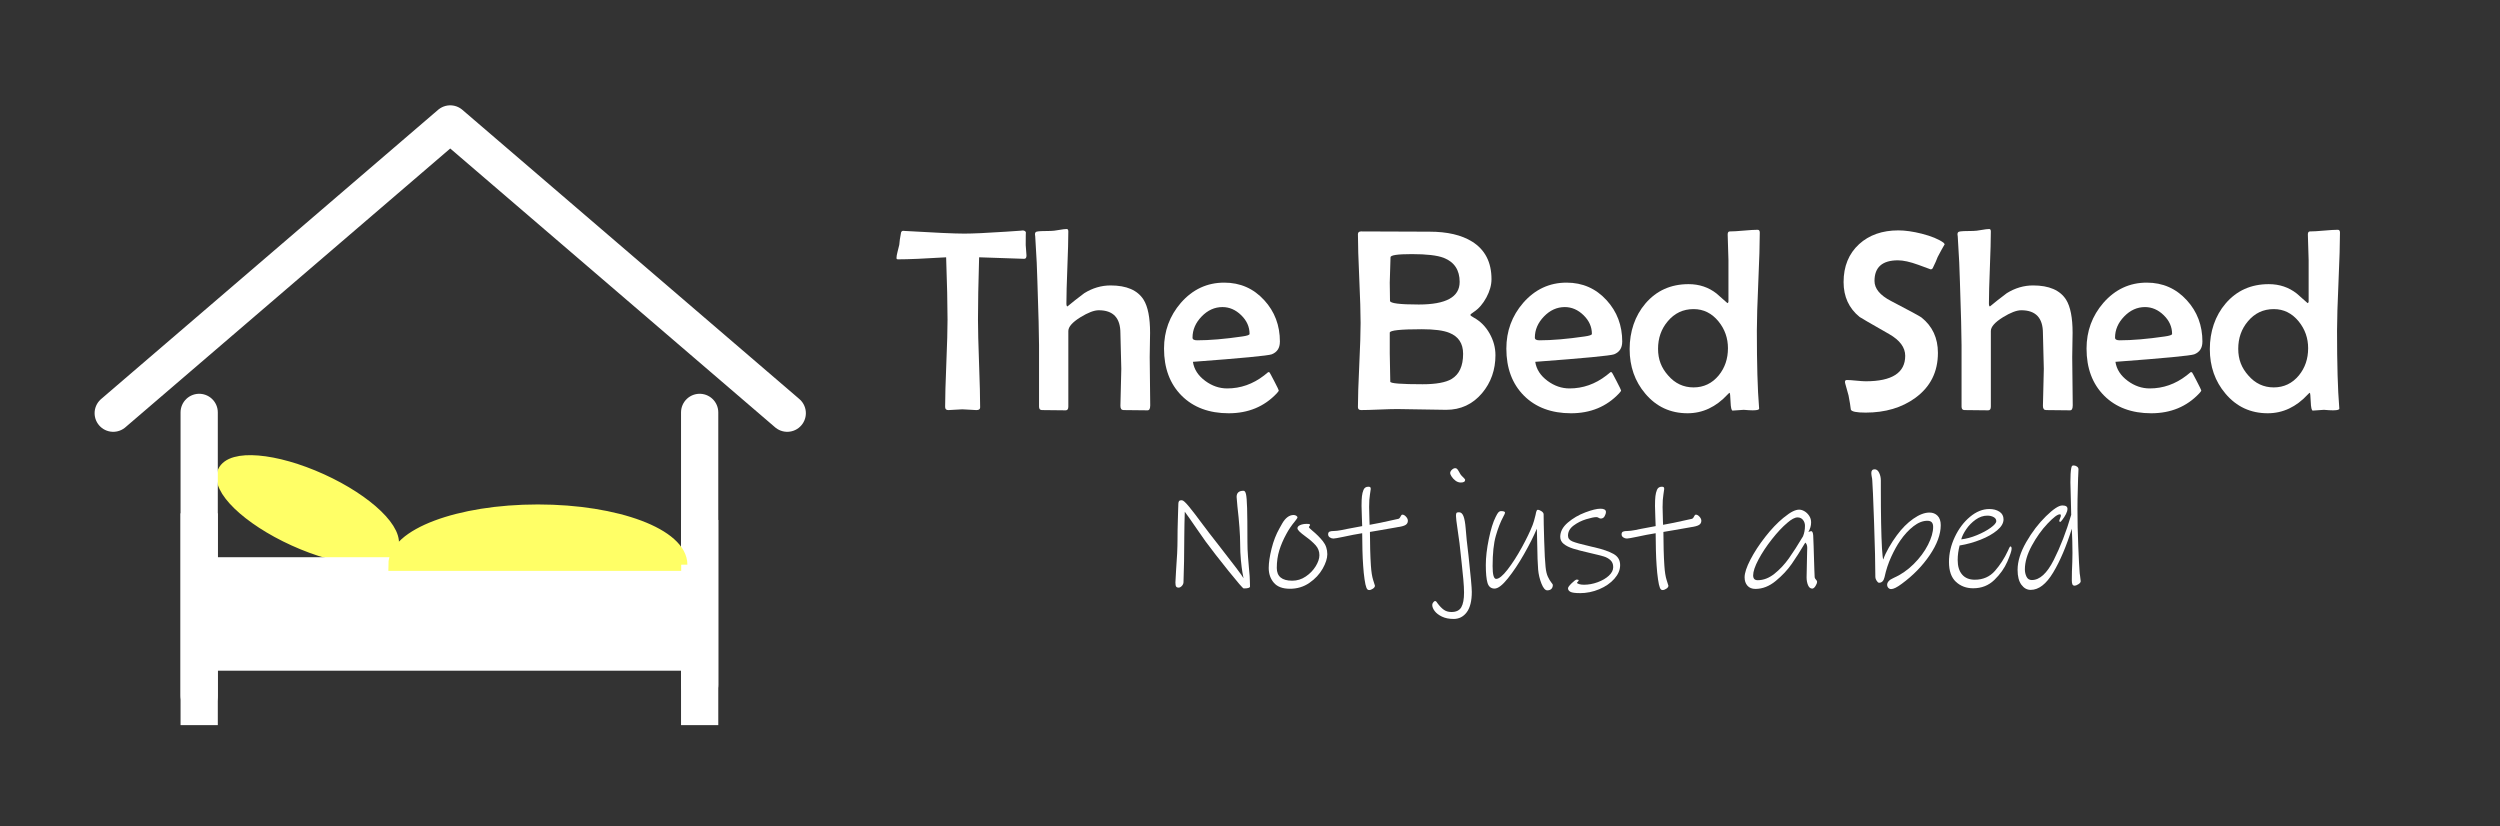 <svg viewBox="0 0 2013.27 665.49" xmlns="http://www.w3.org/2000/svg" data-name="Layer 1" id="Layer_1">
  <rect x="0" y="0" width="2013.27" height="665.49" fill="#333333" stroke="none"/>
  <defs>
    <style>
      .cls-1 {
        fill: none;
        stroke-linejoin: round;
      }

      .cls-1, .cls-2, .cls-3 {
        stroke-width: 30px;
      }

      .cls-1, .cls-2, .cls-3, .cls-4 {
        stroke: #fff;
      }

      .cls-1, .cls-3 {
        stroke-linecap: round;
      }

      .cls-2 {
        stroke-linecap: square;
      }

      .cls-2, .cls-3, .cls-5, .cls-4 {
        fill: #fff;
      }

      .cls-2, .cls-3, .cls-4, .cls-6 {
        stroke-miterlimit: 10;
      }

      .cls-4, .cls-6 {
        stroke-width: 10px;
      }

      .cls-6 {
        fill: #ff6;
        stroke: #ff6;
      }
    </style>
  </defs>
  <g>
    <line y2="551.47" x2="563.44" y1="332.11" x1="563.44" class="cls-3"></line>
    <line y2="568.95" x2="563.44" y1="433.72" x1="563.44" class="cls-2"></line>
  </g>
  <g>
    <ellipse transform="translate(-228.46 466.43) rotate(-65.57)" ry="74.23" rx="26.5" cy="410.56" cx="247.83" class="cls-6"></ellipse>
    <g>
      <line y2="560.13" x2="160.4" y1="332.11" x1="160.4" class="cls-3"></line>
      <line y2="568.95" x2="160.4" y1="428.38" x1="160.4" class="cls-2"></line>
    </g>
    <rect height="81.39" width="373.3" y="453.73" x="175.27" class="cls-4"></rect>
    <path d="M548.57,454.73h-230.83c0-24.02,51.68-43.49,115.41-43.49s115.41,19.47,115.41,43.49Z" class="cls-6"></path>
    <polyline points="633.97 332.74 581.79 287.96 362.57 99.82 250.53 195.99 91.18 332.74" class="cls-1"></polyline>
    <g>
      <path d="M826.64,205.76c0,1.78-.62,2.67-1.85,2.67-1.92,0-14.01-.41-36.3-1.23-.62,20.85-.92,37.56-.92,50.14,0,7.86.29,19.65.87,35.38.58,15.72.87,27.52.87,35.38,0,1.44-.99,2.15-2.97,2.15-1.23,0-3.11-.1-5.64-.31-2.53-.21-4.44-.31-5.74-.31-1.23,0-3.11.1-5.64.31-2.53.21-4.41.31-5.64.31-1.71,0-2.56-.85-2.56-2.56,0-7.79.32-19.5.97-35.12.65-15.62.97-27.36.97-35.22,0-12.17-.38-28.88-1.13-50.14-17.64,1.09-30.56,1.64-38.76,1.64-.82,0-1.23-.34-1.23-1.03,0-1.23.31-3.01.92-5.33.75-3.01,1.2-4.78,1.33-5.33.14-2.39.62-5.71,1.44-9.95.34-.89.92-1.33,1.74-1.33l1.23.1c24.2,1.44,40.16,2.15,47.89,2.15,6.83,0,18.01-.51,33.53-1.54,10.59-.68,15-1.03,13.23-1.03,1.78,0,2.77.62,2.97,1.85-.14-.75-.21,2.56-.21,9.95,0,.89.1,2.27.31,4.15.21,1.88.31,3.3.31,4.26Z" class="cls-5"></path>
      <path d="M926.26,326.65c0,2.53-.72,3.79-2.15,3.79-2.12,0-5.33-.04-9.64-.1-4.31-.07-7.52-.1-9.64-.1-1.71,0-2.56-1.13-2.56-3.38,0-3.28.12-8.24.36-14.87.24-6.63.36-11.62.36-14.97,0-3.14-.12-7.91-.36-14.3-.24-6.39-.36-11.19-.36-14.41,0-12.3-5.81-18.46-17.43-18.46-3.76,0-8.68,1.88-14.77,5.64-6.5,4.03-9.74,7.73-9.74,11.07v60.91c0,1.98-.72,2.97-2.15,2.97-2.12,0-5.3-.04-9.54-.1-4.24-.07-7.42-.1-9.54-.1-1.57,0-2.36-.92-2.36-2.77v-49.53c0-8.07-.45-25.22-1.33-51.47-.14-8.13-.72-20.17-1.74-36.09-.14-.82-.21-1.37-.21-1.64,0-1.16.41-1.88,1.23-2.15,1.16-.41,5.02-.62,11.59-.62,1.44,0,3.59-.26,6.46-.77s4.96-.77,6.25-.77c.89,0,1.33.65,1.33,1.95,0,6.43-.26,16.08-.77,28.97-.51,12.89-.77,22.54-.77,28.97,0,1.57.27,2.39.82,2.46,3.49-2.94,8-6.49,13.54-10.66,6.7-4.17,13.77-6.25,21.23-6.25,12.85,0,21.7,3.83,26.56,11.48,3.49,5.61,5.23,14.49,5.23,26.66,0,2.12-.05,5.38-.15,9.79-.1,4.41-.15,7.67-.15,9.79,0,4.38.07,10.9.21,19.58.14,8.68.21,15.18.21,19.48Z" class="cls-5"></path>
      <path d="M1030.7,275.18c0,5.06-2.19,8.44-6.56,10.15-2.94,1.09-24.1,3.11-63.47,6.05.89,6.02,4.2,11.14,9.95,15.38,5.47,4.03,11.35,6.05,17.64,6.05,10.8,0,20.71-3.49,29.74-10.46,1.09-.89,2.19-1.78,3.28-2.67.55,0,.91.07,1.08.21.17.14,1.45,2.51,3.84,7.13,2.39,4.61,3.59,7.09,3.59,7.43,0,.41-.55,1.2-1.64,2.36-10.05,10.66-22.94,16-38.66,16s-28.51-4.73-37.94-14.2c-9.43-9.47-14.15-22.1-14.15-37.89,0-14.08,4.51-26.35,13.54-36.81,9.5-10.87,21.16-16.3,34.97-16.3,12.85,0,23.58,4.72,32.2,14.15,8.41,9.16,12.61,20.3,12.61,33.43ZM1006.29,268.92c0-5.67-2.24-10.7-6.72-15.07-4.48-4.37-9.52-6.56-15.12-6.56-6.29,0-11.88,2.53-16.77,7.59-4.89,5.06-7.33,10.73-7.33,17.02,0,1.44,1.23,2.15,3.69,2.15,10.12,0,22.22-1.03,36.3-3.08,3.96-.55,5.95-1.23,5.95-2.05Z" class="cls-5"></path>
      <path d="M1204.3,285.94c0,11.89-3.59,22.12-10.77,30.66-7.59,8.96-17.23,13.43-28.92,13.43-4.38,0-10.96-.1-19.74-.31-8.78-.21-15.36-.31-19.74-.31-3.21,0-8.05.14-14.51.41-6.46.27-11.3.41-14.51.41-1.71,0-2.56-.79-2.56-2.36,0-7.52.36-18.82,1.08-33.89.72-15.07,1.08-26.37,1.08-33.89,0-7.93-.36-19.84-1.08-35.73-.72-15.89-1.08-27.8-1.08-35.73,0-1.5.85-2.26,2.56-2.26,6.08,0,15.24.04,27.48.1,12.24.07,21.43.1,27.58.1,14.36,0,25.8,2.67,34.35,8,10.39,6.5,15.59,16.58,15.59,30.25,0,4.72-1.37,9.62-4.1,14.71-2.74,5.09-6.05,8.94-9.95,11.54-1.98,1.3-2.97,2.15-2.97,2.56s.99,1.16,2.97,2.26c5.19,2.87,9.36,7.09,12.51,12.66,3.14,5.57,4.72,11.37,4.72,17.38ZM1175.48,227.09c0-9.64-4.31-16.13-12.92-19.48-5.2-1.98-13.71-2.97-25.53-2.97s-17.23.86-17.23,2.56c0,2.26-.1,5.64-.31,10.15s-.31,7.93-.31,10.25c0,1.57.03,4,.1,7.28.07,3.28.1,5.74.1,7.38,0,1.98,7.72,2.97,23.17,2.97,21.94,0,32.92-6.05,32.92-18.15ZM1178.25,284.92c0-8.34-3.73-13.98-11.18-16.92-4.72-1.91-12.07-2.87-22.05-2.87-17.23,0-25.84.92-25.84,2.77v16.82c0,2.46.07,6.22.21,11.28.14,5.06.21,8.85.21,11.38,0,.68,2.19,1.2,6.56,1.54,4.37.34,10.87.51,19.48.51,10.8,0,18.56-1.4,23.28-4.2,6.22-3.69,9.33-10.46,9.33-20.3Z" class="cls-5"></path>
      <path d="M1306.38,275.18c0,5.06-2.19,8.44-6.56,10.15-2.94,1.09-24.1,3.11-63.47,6.05.89,6.02,4.2,11.14,9.95,15.38,5.47,4.03,11.35,6.05,17.64,6.05,10.8,0,20.71-3.49,29.74-10.46,1.09-.89,2.19-1.78,3.28-2.67.55,0,.91.07,1.08.21.17.14,1.45,2.51,3.84,7.13,2.39,4.61,3.59,7.09,3.59,7.43,0,.41-.55,1.2-1.64,2.36-10.05,10.66-22.94,16-38.66,16s-28.51-4.73-37.94-14.2c-9.43-9.47-14.15-22.1-14.15-37.89,0-14.08,4.51-26.35,13.54-36.81,9.5-10.87,21.16-16.3,34.97-16.3,12.85,0,23.58,4.72,32.2,14.15,8.41,9.16,12.61,20.3,12.61,33.43ZM1281.97,268.92c0-5.67-2.24-10.7-6.72-15.07-4.48-4.37-9.52-6.56-15.12-6.56-6.29,0-11.88,2.53-16.77,7.59-4.89,5.06-7.33,10.73-7.33,17.02,0,1.44,1.23,2.15,3.69,2.15,10.12,0,22.22-1.03,36.3-3.08,3.96-.55,5.95-1.23,5.95-2.05Z" class="cls-5"></path>
      <path d="M1417.17,187.2c0,8.82-.39,22.03-1.18,39.63-.79,17.6-1.18,30.78-1.18,39.53,0,27,.58,47.44,1.74,61.32l.1,1.33c.07.68-.86,1.13-2.77,1.33-1.3.14-3.15.14-5.54,0-2.87-.21-4.2-.31-4-.31-1.03,0-2.53.1-4.51.31-1.98.21-3.49.31-4.51.31-.96,0-1.52-2.37-1.69-7.13-.17-4.75-.43-7.16-.77-7.23-.41.21-.92.65-1.54,1.33-9.37,10.12-20.13,15.18-32.3,15.18-13.81,0-25.16-5.26-34.04-15.79-8.41-9.91-12.61-21.87-12.61-35.89s4.24-26.8,12.71-36.71c8.89-10.39,20.47-15.59,34.76-15.59,8.61,0,16.13,2.53,22.56,7.59,2.94,2.53,5.84,5.09,8.72,7.69.55-.21.82-.68.82-1.44v-33.22c0-2.26-.1-5.67-.31-10.25-.21-4.58-.31-8.03-.31-10.36,0-1.64.55-2.46,1.64-2.46,2.53,0,6.29-.22,11.28-.67,4.99-.44,8.72-.67,11.18-.67,1.16,0,1.74.72,1.74,2.15ZM1391.54,280.51c0-8.2-2.53-15.41-7.59-21.64-5.4-6.63-12.1-9.95-20.1-9.95-8.41,0-15.35,3.28-20.82,9.84-5.2,6.15-7.79,13.54-7.79,22.15s2.7,15.35,8.1,21.43c5.54,6.43,12.37,9.64,20.51,9.64s14.97-3.25,20.3-9.74c4.92-6.08,7.38-13.33,7.38-21.74Z" class="cls-5"></path>
      <path d="M1566.06,196.73c-1.37,2.26-3.25,5.67-5.64,10.25-.75,2.12-2.09,5.13-4,9.02-.41.62-.96.92-1.64.92.07,0-3.23-1.21-9.9-3.64-6.66-2.43-12.15-3.64-16.46-3.64-12.58,0-18.87,5.54-18.87,16.61,0,6.15,4.41,11.52,13.23,16.1,14.83,7.73,23.04,12.17,24.61,13.33,8.82,7.04,13.23,16.54,13.23,28.51,0,15.31-6.05,27.38-18.15,36.2-10.87,7.93-24.23,11.89-40.09,11.89-7.38,0-11.35-.82-11.89-2.46-.27-2.6-.89-6.39-1.85-11.38-.55-2.05-1.4-5.13-2.56-9.23-.21-.62-.31-1.2-.31-1.74,0-.96.51-1.44,1.54-1.44,1.64,0,4.15.17,7.54.51,3.38.34,5.93.51,7.64.51,21.19,0,31.79-6.83,31.79-20.51,0-6.7-4.27-12.51-12.82-17.43-15.59-8.89-23.55-13.5-23.89-13.84-8.61-6.97-12.92-16.34-12.92-28.1,0-12.71,4.17-22.9,12.51-30.56,8.13-7.38,18.66-11.07,31.58-11.07,5.47,0,11.76.89,18.87,2.67,7.72,1.98,13.54,4.38,17.43,7.18.34.27.68.72,1.03,1.33Z" class="cls-5"></path>
      <path d="M1669.17,326.65c0,2.53-.72,3.79-2.15,3.79-2.12,0-5.33-.04-9.64-.1-4.31-.07-7.52-.1-9.64-.1-1.71,0-2.56-1.13-2.56-3.38,0-3.28.12-8.24.36-14.87.24-6.63.36-11.62.36-14.97,0-3.14-.12-7.91-.36-14.3-.24-6.39-.36-11.19-.36-14.41,0-12.3-5.81-18.46-17.43-18.46-3.76,0-8.68,1.88-14.77,5.64-6.5,4.03-9.74,7.73-9.74,11.07v60.91c0,1.98-.72,2.97-2.15,2.97-2.12,0-5.3-.04-9.54-.1-4.24-.07-7.42-.1-9.54-.1-1.57,0-2.36-.92-2.36-2.77v-49.53c0-8.07-.45-25.22-1.33-51.47-.14-8.13-.72-20.17-1.74-36.09-.14-.82-.21-1.37-.21-1.64,0-1.16.41-1.88,1.23-2.15,1.16-.41,5.02-.62,11.59-.62,1.44,0,3.59-.26,6.46-.77s4.96-.77,6.25-.77c.89,0,1.33.65,1.33,1.95,0,6.43-.26,16.08-.77,28.97-.51,12.89-.77,22.54-.77,28.97,0,1.57.27,2.39.82,2.46,3.49-2.94,8-6.49,13.54-10.66,6.7-4.17,13.77-6.25,21.23-6.25,12.85,0,21.7,3.83,26.56,11.48,3.49,5.61,5.23,14.49,5.23,26.66,0,2.12-.05,5.38-.15,9.79-.1,4.41-.15,7.67-.15,9.79,0,4.38.07,10.9.21,19.58.14,8.68.21,15.18.21,19.48Z" class="cls-5"></path>
      <path d="M1773.61,275.18c0,5.06-2.19,8.44-6.56,10.15-2.94,1.09-24.1,3.11-63.47,6.05.89,6.02,4.2,11.14,9.95,15.38,5.47,4.03,11.35,6.05,17.64,6.05,10.8,0,20.71-3.49,29.74-10.46,1.09-.89,2.19-1.78,3.28-2.67.55,0,.91.07,1.08.21.17.14,1.45,2.51,3.84,7.13,2.39,4.61,3.59,7.09,3.59,7.43,0,.41-.55,1.2-1.64,2.36-10.05,10.66-22.94,16-38.66,16s-28.51-4.73-37.94-14.2c-9.43-9.47-14.15-22.1-14.15-37.89,0-14.08,4.51-26.35,13.54-36.81,9.5-10.87,21.16-16.3,34.97-16.3,12.85,0,23.58,4.72,32.2,14.15,8.41,9.16,12.61,20.3,12.61,33.43ZM1749.2,268.92c0-5.67-2.24-10.7-6.72-15.07-4.48-4.37-9.52-6.56-15.12-6.56-6.29,0-11.88,2.53-16.77,7.59-4.89,5.06-7.33,10.73-7.33,17.02,0,1.44,1.23,2.15,3.69,2.15,10.12,0,22.22-1.03,36.3-3.08,3.96-.55,5.95-1.23,5.95-2.05Z" class="cls-5"></path>
      <path d="M1884.4,187.2c0,8.82-.39,22.03-1.18,39.63-.79,17.6-1.18,30.78-1.18,39.53,0,27,.58,47.44,1.74,61.32l.1,1.33c.07.68-.86,1.13-2.77,1.33-1.3.14-3.15.14-5.54,0-2.87-.21-4.2-.31-4-.31-1.03,0-2.53.1-4.51.31-1.98.21-3.49.31-4.51.31-.96,0-1.52-2.37-1.69-7.13-.17-4.75-.43-7.16-.77-7.23-.41.21-.92.65-1.54,1.33-9.37,10.12-20.13,15.18-32.3,15.18-13.81,0-25.16-5.26-34.04-15.79-8.41-9.91-12.61-21.87-12.61-35.89s4.24-26.8,12.71-36.71c8.89-10.39,20.47-15.59,34.76-15.59,8.61,0,16.13,2.53,22.56,7.59,2.94,2.53,5.84,5.09,8.72,7.69.55-.21.82-.68.82-1.44v-33.22c0-2.26-.1-5.67-.31-10.25-.21-4.58-.31-8.03-.31-10.36,0-1.64.55-2.46,1.64-2.46,2.53,0,6.29-.22,11.28-.67,4.99-.44,8.72-.67,11.18-.67,1.16,0,1.74.72,1.74,2.15ZM1858.77,280.51c0-8.2-2.53-15.41-7.59-21.64-5.4-6.63-12.1-9.95-20.1-9.95-8.41,0-15.35,3.28-20.82,9.84-5.2,6.15-7.79,13.54-7.79,22.15s2.7,15.35,8.1,21.43c5.54,6.43,12.37,9.64,20.51,9.64s14.97-3.25,20.3-9.74c4.92-6.08,7.38-13.33,7.38-21.74Z" class="cls-5"></path>
    </g>
    <g>
      <path d="M1001.56,473.87c-.61,0-4.66-4.66-12.15-13.98-7.5-9.32-13.67-17.27-18.53-23.85-.69-.95-2.9-4.12-6.63-9.49-5.46-7.97-8.84-12.78-10.14-14.43l-.26,10.01-.13,9.75c0,6.15-.06,12.83-.19,20.02-.13,7.2-.28,12.92-.46,17.16-.09,1.04-.54,2-1.37,2.86-.83.87-1.67,1.3-2.54,1.3-.96,0-1.62-.28-2.01-.84-.39-.56-.58-1.67-.58-3.32,0-1.04.17-4.25.52-9.62.78-9.96,1.17-18.33,1.17-25.09,0-5.37.09-10.46.26-15.27.17-4.81.26-7.78.26-8.91l.13-3.77v-.39c0-.95.15-1.71.46-2.28.3-.56.93-.84,1.88-.84h.65c.95,0,2.84,1.71,5.65,5.13,2.82,3.42,6.39,8.08,10.73,13.98.95,1.21,1.86,2.4,2.73,3.58.87,1.17,1.69,2.27,2.47,3.31,4.94,6.33,7.54,9.67,7.8,10.01,12.3,15.69,19.02,24.62,20.15,26.78-.17-.69-.48-2.29-.91-4.81-.43-2.51-.84-5.81-1.23-9.88-.39-4.07-.58-8.27-.58-12.61,0-7.71-.74-17.9-2.21-30.55-.43-4.16-.65-6.72-.65-7.67,0-3.29,1.86-4.94,5.59-4.94.87,0,1.52.89,1.95,2.67.43,1.78.74,5.53.91,11.25.17,5.72.26,14.86.26,27.43,0,3.99.15,7.89.46,11.7.3,3.81.58,7.19.84,10.14.43,4.08.65,7.15.65,9.23l.13,4.68c0,1.04-1.69,1.56-5.07,1.56Z" class="cls-5"></path>
      <path d="M1038.74,474.13c-5.81,0-10.1-1.6-12.87-4.81-2.77-3.21-4.16-7.19-4.16-11.96,0-4.16.76-9.32,2.28-15.47,1.51-6.15,3.66-11.66,6.43-16.51.17-.35.89-1.62,2.15-3.83,1.25-2.21,2.67-3.9,4.22-5.07,1.56-1.17,3.21-1.75,4.94-1.75.78,0,1.5.2,2.14.58.65.39.98.89.98,1.5,0,.17-.24.58-.72,1.24-.48.65-.84,1.15-1.1,1.49-2.95,3.55-5.33,7.07-7.15,10.53-2.43,4.42-4.31,8.8-5.65,13.13-1.34,4.33-2.02,9.06-2.02,14.17,0,6.85,4.16,10.27,12.48,10.27,3.9,0,7.52-1.12,10.85-3.38,3.34-2.25,6-5,8-8.25,1.99-3.25,2.99-6.22,2.99-8.91,0-3.03-1-5.68-2.99-7.93-1.99-2.25-4.72-4.64-8.19-7.15-2.25-1.65-3.9-2.99-4.94-4.03s-1.56-1.91-1.56-2.6c0-1.04.74-1.88,2.21-2.54,1.47-.65,3.21-.97,5.2-.97,1.13,0,1.86.06,2.21.19.35.13.52.37.52.71,0,.17-.15.46-.46.85-.3.39-.46.71-.46.97s.87,1.13,2.6,2.6c3.47,2.86,6.37,5.76,8.71,8.71,2.34,2.95,3.51,6.41,3.51,10.4,0,3.38-1.26,7.28-3.77,11.7-2.51,4.42-6.07,8.21-10.66,11.38-4.59,3.17-9.84,4.75-15.73,4.75Z" class="cls-5"></path>
      <path d="M1125.06,424.6c-7.97,1.39-12.44,2.17-13.39,2.34l-8.45,1.43c0,4.51.07,9.23.2,14.17.13,4.94.33,9.27.58,13,.34,5.03.95,8.88,1.82,11.57.87,2.69,1.34,4.21,1.43,4.55,0,.87-.54,1.67-1.62,2.4-1.08.74-2.1,1.11-3.06,1.11-.52,0-.95-.15-1.3-.46-.35-.3-.65-.8-.91-1.5-.52-1.21-1.02-3.46-1.49-6.76-.48-3.29-.85-6.93-1.11-10.92-.26-3.55-.46-7.69-.58-12.42-.13-4.72-.2-9.29-.2-13.71-4.85.78-9.84,1.73-14.95,2.86-4.59.96-7.33,1.43-8.19,1.43-1.04,0-2.01-.3-2.92-.91-.91-.61-1.37-1.43-1.37-2.47,0-1.12.39-1.86,1.17-2.21.78-.34,2.08-.52,3.9-.52,1.3,0,3.21-.24,5.72-.71,2.51-.48,4.12-.8,4.81-.98,5.81-1.12,9.75-1.86,11.83-2.21,0-1.82-.09-4.2-.26-7.15-.17-3.99-.26-7.02-.26-9.1,0-3.38.11-6,.33-7.86.21-1.86.63-3.53,1.23-5.01.69-1.73,1.99-2.6,3.9-2.6.78,0,1.3.13,1.56.39s.39.74.39,1.43c0,.52-.22,2.04-.65,4.55-.43,2.51-.65,5.85-.65,10.01,0,3.21.09,6.8.26,10.79l.13,3.51c3.9-.61,11.61-2.21,23.14-4.81.69-.17,1.28-.78,1.75-1.82.48-1.04.98-1.56,1.5-1.56.95,0,1.93.54,2.92,1.62,1,1.08,1.5,2.19,1.5,3.31,0,1.47-.63,2.6-1.88,3.38-1.26.78-3.53,1.39-6.83,1.82Z" class="cls-5"></path>
      <path d="M1170.56,498.44c-3.64,0-6.76-.63-9.36-1.88-2.6-1.26-4.55-2.75-5.85-4.49-1.3-1.73-1.95-3.38-1.95-4.94,0-.7.28-1.39.84-2.08.56-.69,1.02-1.04,1.37-1.04.52,0,.93.21,1.23.65.3.43.54.78.72,1.04,1.73,2.34,3.44,4.12,5.13,5.33,1.69,1.21,3.75,1.82,6.17,1.82,3.81,0,6.46-1.28,7.93-3.83,1.47-2.56,2.21-6.48,2.21-11.76,0-2.86-.19-6.44-.58-10.73-.39-4.29-.8-8.34-1.23-12.15-.09-1.21-.22-2.43-.39-3.64-.17-1.21-.3-2.42-.39-3.64-.52-5.89-1.39-12.78-2.6-20.67-.87-5.81-1.3-9.45-1.3-10.92,0-1.21.13-2.02.39-2.41.26-.39.95-.58,2.08-.58,1.56,0,2.75,1.06,3.57,3.18.82,2.12,1.41,5.35,1.76,9.69.34,5.2,1.12,12.7,2.34,22.49,1.73,15.95,2.6,25.52,2.6,28.73,0,7.28-1.34,12.74-4.03,16.38-2.69,3.64-6.24,5.46-10.66,5.46ZM1176.54,388.59c-1.65,0-3.12-.5-4.42-1.5-1.3-1-2.34-2.1-3.12-3.32-.78-1.21-1.17-2.12-1.17-2.73,0-.95.46-1.86,1.37-2.73.91-.87,1.84-1.3,2.79-1.3.61,0,1.15.28,1.62.84.48.57,1.02,1.41,1.62,2.54.61,1.21,1.21,2.12,1.82,2.73.26.26.8.8,1.62,1.62.82.82,1.23,1.37,1.23,1.62,0,1.47-1.13,2.21-3.38,2.21Z" class="cls-5"></path>
      <path d="M1246.09,475.43c-1.73,0-3.31-1.82-4.75-5.46-1.43-3.64-2.32-7.41-2.67-11.31-.35-3.73-.61-11.27-.78-22.62-.09-1.82-.13-3.66-.13-5.53s-.04-3.45-.13-4.75c-2.51,5.98-5.94,12.79-10.27,20.41-4.33,7.63-8.69,14.17-13.07,19.63-4.38,5.46-7.95,8.19-10.72,8.19s-4.75-1.52-5.66-4.55c-.91-3.03-1.37-7.84-1.37-14.43,0-6.15.8-13.13,2.41-20.93,1.6-7.8,3.45-13.74,5.53-17.81.87-1.82,1.6-3.05,2.21-3.7.61-.65,1.3-.98,2.08-.98,2.17,0,3.25.43,3.25,1.3,0,.43-.43,1.43-1.3,2.99-2.34,4.33-4.38,9.54-6.11,15.6-1.74,6.07-2.6,14.21-2.6,24.44,0,6.85.95,10.27,2.86,10.27,2.25,0,5.31-2.49,9.17-7.48,3.86-4.98,7.69-10.94,11.5-17.88,3.81-6.93,6.72-12.96,8.71-18.07.69-1.73,1.47-4.42,2.34-8.06.26-1.47.52-2.54.78-3.18.26-.65.56-.98.91-.98.95,0,1.99.39,3.12,1.17,1.12.78,1.69,1.6,1.69,2.47,0,4.16.15,11.29.46,21.38.3,10.1.67,17.09,1.11,21,.34,3.38.97,6.02,1.88,7.93.91,1.91,1.8,3.4,2.67,4.49.87,1.08,1.3,1.75,1.3,2.01,0,1.39-.39,2.47-1.17,3.25s-1.86,1.17-3.25,1.17Z" class="cls-5"></path>
      <path d="M1272.22,477.64c-3.73,0-6.24-.35-7.54-1.04-1.3-.69-1.95-1.65-1.95-2.86,0-.78,1-2.14,2.99-4.09,1.99-1.95,3.34-2.92,4.03-2.92,1.04,0,1.56.22,1.56.65,0,.35-.22.69-.65,1.04-.43.35-.65.65-.65.91,0,.35.54.7,1.62,1.04,1.08.35,2.41.52,3.96.52,3.64,0,7.3-.67,10.99-2.02,3.68-1.34,6.7-3.1,9.04-5.26,2.34-2.17,3.51-4.46,3.51-6.89s-.74-4.2-2.21-5.59c-1.47-1.39-3.31-2.41-5.52-3.06-2.21-.65-5.92-1.58-11.12-2.79-5.72-1.3-10.16-2.45-13.33-3.44-3.17-1-5.7-2.25-7.61-3.77-1.91-1.52-2.86-3.45-2.86-5.79,0-4.16,2.04-7.97,6.11-11.44,4.07-3.47,8.75-6.2,14.04-8.19,5.29-1.99,9.36-2.99,12.22-2.99s4.42.87,4.42,2.6c0,1.04-.35,2.19-1.04,3.44-.7,1.26-1.74,1.89-3.12,1.89-.52,0-1.08-.2-1.69-.58-.61-.39-1.21-.58-1.82-.58-1.74,0-4.46.56-8.19,1.69-3.73,1.13-7.11,2.82-10.14,5.07-3.04,2.25-4.55,4.98-4.55,8.19,0,2.08,1.19,3.62,3.57,4.62,2.38,1,6.83,2.23,13.33,3.71.78.26,1.56.46,2.34.58.78.13,1.47.28,2.08.46,6.67,1.56,11.79,3.34,15.34,5.33,3.55,1.99,5.33,4.98,5.33,8.97s-1.54,7.48-4.61,10.99c-3.08,3.51-7.13,6.33-12.16,8.45-5.03,2.12-10.27,3.18-15.73,3.18Z" class="cls-5"></path>
      <path d="M1361.39,424.6c-7.97,1.39-12.44,2.17-13.39,2.34l-8.45,1.43c0,4.51.07,9.23.2,14.17.13,4.94.33,9.27.58,13,.34,5.03.95,8.88,1.82,11.57.87,2.69,1.34,4.21,1.43,4.55,0,.87-.54,1.67-1.62,2.4-1.08.74-2.1,1.11-3.06,1.11-.52,0-.95-.15-1.3-.46-.35-.3-.65-.8-.91-1.5-.52-1.21-1.02-3.46-1.49-6.76-.48-3.29-.85-6.93-1.11-10.92-.26-3.55-.46-7.69-.58-12.42-.13-4.72-.2-9.29-.2-13.71-4.85.78-9.84,1.73-14.95,2.86-4.59.96-7.33,1.43-8.19,1.43-1.04,0-2.01-.3-2.92-.91-.91-.61-1.37-1.43-1.37-2.47,0-1.12.39-1.86,1.17-2.21.78-.34,2.08-.52,3.9-.52,1.3,0,3.21-.24,5.72-.71,2.51-.48,4.12-.8,4.81-.98,5.81-1.12,9.75-1.86,11.83-2.21,0-1.82-.09-4.2-.26-7.15-.17-3.99-.26-7.02-.26-9.1,0-3.38.11-6,.33-7.86.21-1.86.63-3.53,1.23-5.01.69-1.73,1.99-2.6,3.9-2.6.78,0,1.3.13,1.56.39s.39.74.39,1.43c0,.52-.22,2.04-.65,4.55-.43,2.51-.65,5.85-.65,10.01,0,3.21.09,6.8.26,10.79l.13,3.51c3.9-.61,11.61-2.21,23.14-4.81.69-.17,1.28-.78,1.75-1.82.48-1.04.98-1.56,1.5-1.56.95,0,1.93.54,2.92,1.62,1,1.08,1.5,2.19,1.5,3.31,0,1.47-.63,2.6-1.88,3.38-1.26.78-3.53,1.39-6.83,1.82Z" class="cls-5"></path>
      <path d="M1463.31,468.41c0,1.04-.44,2.23-1.3,3.57-.87,1.34-1.73,2.02-2.6,2.02-1.47,0-2.6-.91-3.38-2.73-.78-1.82-1.17-3.94-1.17-6.37,0-2.08.13-8.32.39-18.72l.13-4.94c0-1.99-.52-3.42-1.56-4.29-3.9,6.59-7.54,12.31-10.92,17.16-3.38,4.86-7.67,9.43-12.87,13.72-5.2,4.29-10.66,6.43-16.38,6.43-2.78,0-4.92-.87-6.44-2.6-1.52-1.73-2.27-3.99-2.27-6.76,0-3.46,1.56-8.21,4.68-14.23,3.12-6.02,7.11-12.13,11.96-18.33,4.85-6.2,9.71-11.29,14.56-15.28,3.21-2.6,5.76-4.35,7.67-5.26,1.91-.91,3.59-1.37,5.07-1.37,1.39,0,2.82.43,4.29,1.3,1.47.87,2.73,2.08,3.77,3.64,1.04,1.56,1.56,3.34,1.56,5.33,0,2.69-.74,5.24-2.21,7.67l2.21-.65c.95,0,1.52,1.17,1.69,3.51.08,1.39.19,4.21.33,8.45.13,4.25.24,7.76.32,10.53.09,2.86.17,5.63.26,8.32.08,2.69.17,4.81.26,6.37.08.61.43,1.24,1.04,1.89.61.65.91,1.19.91,1.62ZM1452,431.88c1.04-2.6,1.56-5.42,1.56-8.45,0-1.82-.54-3.4-1.62-4.75-1.08-1.34-2.54-2.01-4.36-2.01-2.17,0-4.94,1.47-8.32,4.42-3.9,3.29-8.02,7.69-12.35,13.2-4.33,5.5-7.93,10.94-10.79,16.31-2.86,5.38-4.29,9.62-4.29,12.74,0,2.6,1.21,3.9,3.64,3.9,4.68,0,9.19-1.73,13.52-5.2,4.33-3.47,8.21-7.61,11.63-12.42,3.42-4.81,7.21-10.73,11.38-17.75Z" class="cls-5"></path>
      <path d="M1531.56,470.1c-3.82,2.86-6.67,4.29-8.58,4.29-.96,0-1.74-.35-2.34-1.04-.61-.69-.91-1.52-.91-2.47s.41-1.91,1.23-2.86c.82-.95,2.06-1.78,3.71-2.47,5.98-2.6,11.44-6.35,16.38-11.25,4.94-4.9,8.8-10.08,11.57-15.54,2.77-5.46,4.16-10.27,4.16-14.43,0-1.65-.37-2.88-1.11-3.71-.74-.82-1.93-1.24-3.57-1.24-3.64,0-7.37,1.47-11.18,4.42-3.81,2.95-7.37,6.8-10.66,11.57-2.51,3.64-4.94,8.02-7.28,13.13-2.34,5.12-4.12,10.53-5.33,16.25-.7,3.04-2.17,4.55-4.42,4.55-.61,0-1.26-.54-1.95-1.62-.69-1.08-1.04-2.06-1.04-2.92,0-10.05-.35-24.83-1.04-44.33-.69-19.5-1.17-30.63-1.43-33.41,0-.52-.04-1.02-.13-1.49-.09-.48-.17-.93-.26-1.37-.09-.52-.17-1.06-.26-1.62-.09-.56-.13-1.11-.13-1.62,0-1.99.91-2.99,2.73-2.99,1.47,0,2.66.93,3.57,2.79.91,1.87,1.37,3.96,1.37,6.3v6.89c0,20.63.3,36.49.91,47.58.35,5.46.69,8.49,1.04,9.1.95-2.86,2.45-6.07,4.49-9.62,2.04-3.55,4.18-6.84,6.43-9.88,4.07-5.54,8.49-9.99,13.26-13.33,4.77-3.33,9.1-5,13-5,2.69,0,4.88.87,6.57,2.6,1.69,1.73,2.54,4.25,2.54,7.54,0,7.37-2.95,15.4-8.84,24.11-5.89,8.71-13.39,16.4-22.49,23.08Z" class="cls-5"></path>
      <path d="M1619.96,442.02c0,1.56-1.15,4.99-3.44,10.27-2.3,5.29-5.76,10.18-10.4,14.69-4.64,4.51-10.33,6.76-17.09,6.76-5.55,0-10.18-1.73-13.91-5.2-3.73-3.47-5.59-8.8-5.59-15.99,0-6.76,1.56-13.46,4.68-20.08s7.19-12.05,12.22-16.25c5.03-4.2,10.23-6.3,15.6-6.3,3.21,0,5.92.71,8.12,2.14s3.31,3.49,3.31,6.17c0,3.04-1.71,5.98-5.13,8.84-3.42,2.86-7.87,5.38-13.33,7.54-5.46,2.17-11.09,3.73-16.9,4.68-1.04,3.99-1.56,7.89-1.56,11.7,0,5.03,1.19,8.93,3.58,11.7,2.38,2.78,5.79,4.16,10.21,4.16,6.67,0,12.09-2.38,16.25-7.15,4.16-4.77,7.62-10.14,10.4-16.12.17-.35.47-1.02.91-2.02.43-1,.82-1.5,1.17-1.5.61,0,.91.65.91,1.95ZM1600.46,415.24c-3.29,0-6.46,1.08-9.49,3.25-3.04,2.17-5.57,4.77-7.61,7.8-2.04,3.03-3.36,5.72-3.96,8.06,3.99-.43,8.19-1.56,12.61-3.38,4.42-1.82,8.12-3.81,11.11-5.98,2.99-2.17,4.49-3.94,4.49-5.33s-.71-2.47-2.15-3.25c-1.43-.78-3.1-1.17-5-1.17Z" class="cls-5"></path>
      <path d="M1673.52,384.3c0,1.73-.09,5.13-.26,10.21-.17,5.07-.26,10.16-.26,15.27,0,9.88.21,19.96.65,30.23.43,10.27.78,17.01,1.04,20.21,0,.52.04,1.08.13,1.69.09.61.17,1.17.26,1.69.34,2.43.52,3.9.52,4.42,0,.87-.63,1.69-1.88,2.47-1.26.78-2.23,1.17-2.92,1.17-.96,0-1.58-.37-1.89-1.11-.3-.74-.46-1.75-.46-3.05,0-4.77.13-9.75.39-14.95l.13-7.28c0-2.42-.04-5.61-.13-9.55-.09-3.94-.22-7.26-.39-9.95-4.42,14.21-9.42,25.98-15.01,35.29-5.59,9.32-11.63,13.98-18.13,13.98-2.95,0-5.44-1.39-7.48-4.16-2.04-2.77-3.05-6.76-3.05-11.96,0-6.85,2.32-14.3,6.96-22.36,4.64-8.06,9.92-14.99,15.86-20.8,5.93-5.81,10.33-8.71,13.19-8.71s4.16.91,4.16,2.73c0,1.21-.41,2.62-1.23,4.23-.83,1.6-1.74,3.05-2.73,4.35-1,1.3-1.58,1.95-1.75,1.95s-.37-.06-.58-.2c-.22-.13-.33-.28-.33-.45,0-.43.22-1.17.65-2.21.43-1.04.65-1.73.65-2.08,0-.43-.04-.74-.13-.91-.09-.17-.35-.26-.78-.26-1.82,0-5.09,2.49-9.81,7.47-4.72,4.98-8.95,10.9-12.67,17.75-3.73,6.85-5.59,13.22-5.59,19.11,0,2.08.43,4.03,1.3,5.85.87,1.82,2.29,2.73,4.29,2.73,6.33,0,12.2-5.35,17.61-16.05,5.42-10.7,10.12-22.86,14.11-36.46l-.26-10.92c-.26-9.62-.39-14.73-.39-15.34,0-5.2.22-8.93.65-11.18.17-.87.37-1.47.58-1.82.21-.35.67-.52,1.37-.52.87,0,1.73.28,2.6.84.87.57,1.3,1.32,1.3,2.28l-.26,6.37Z" class="cls-5"></path>
    </g>
  </g>
</svg>